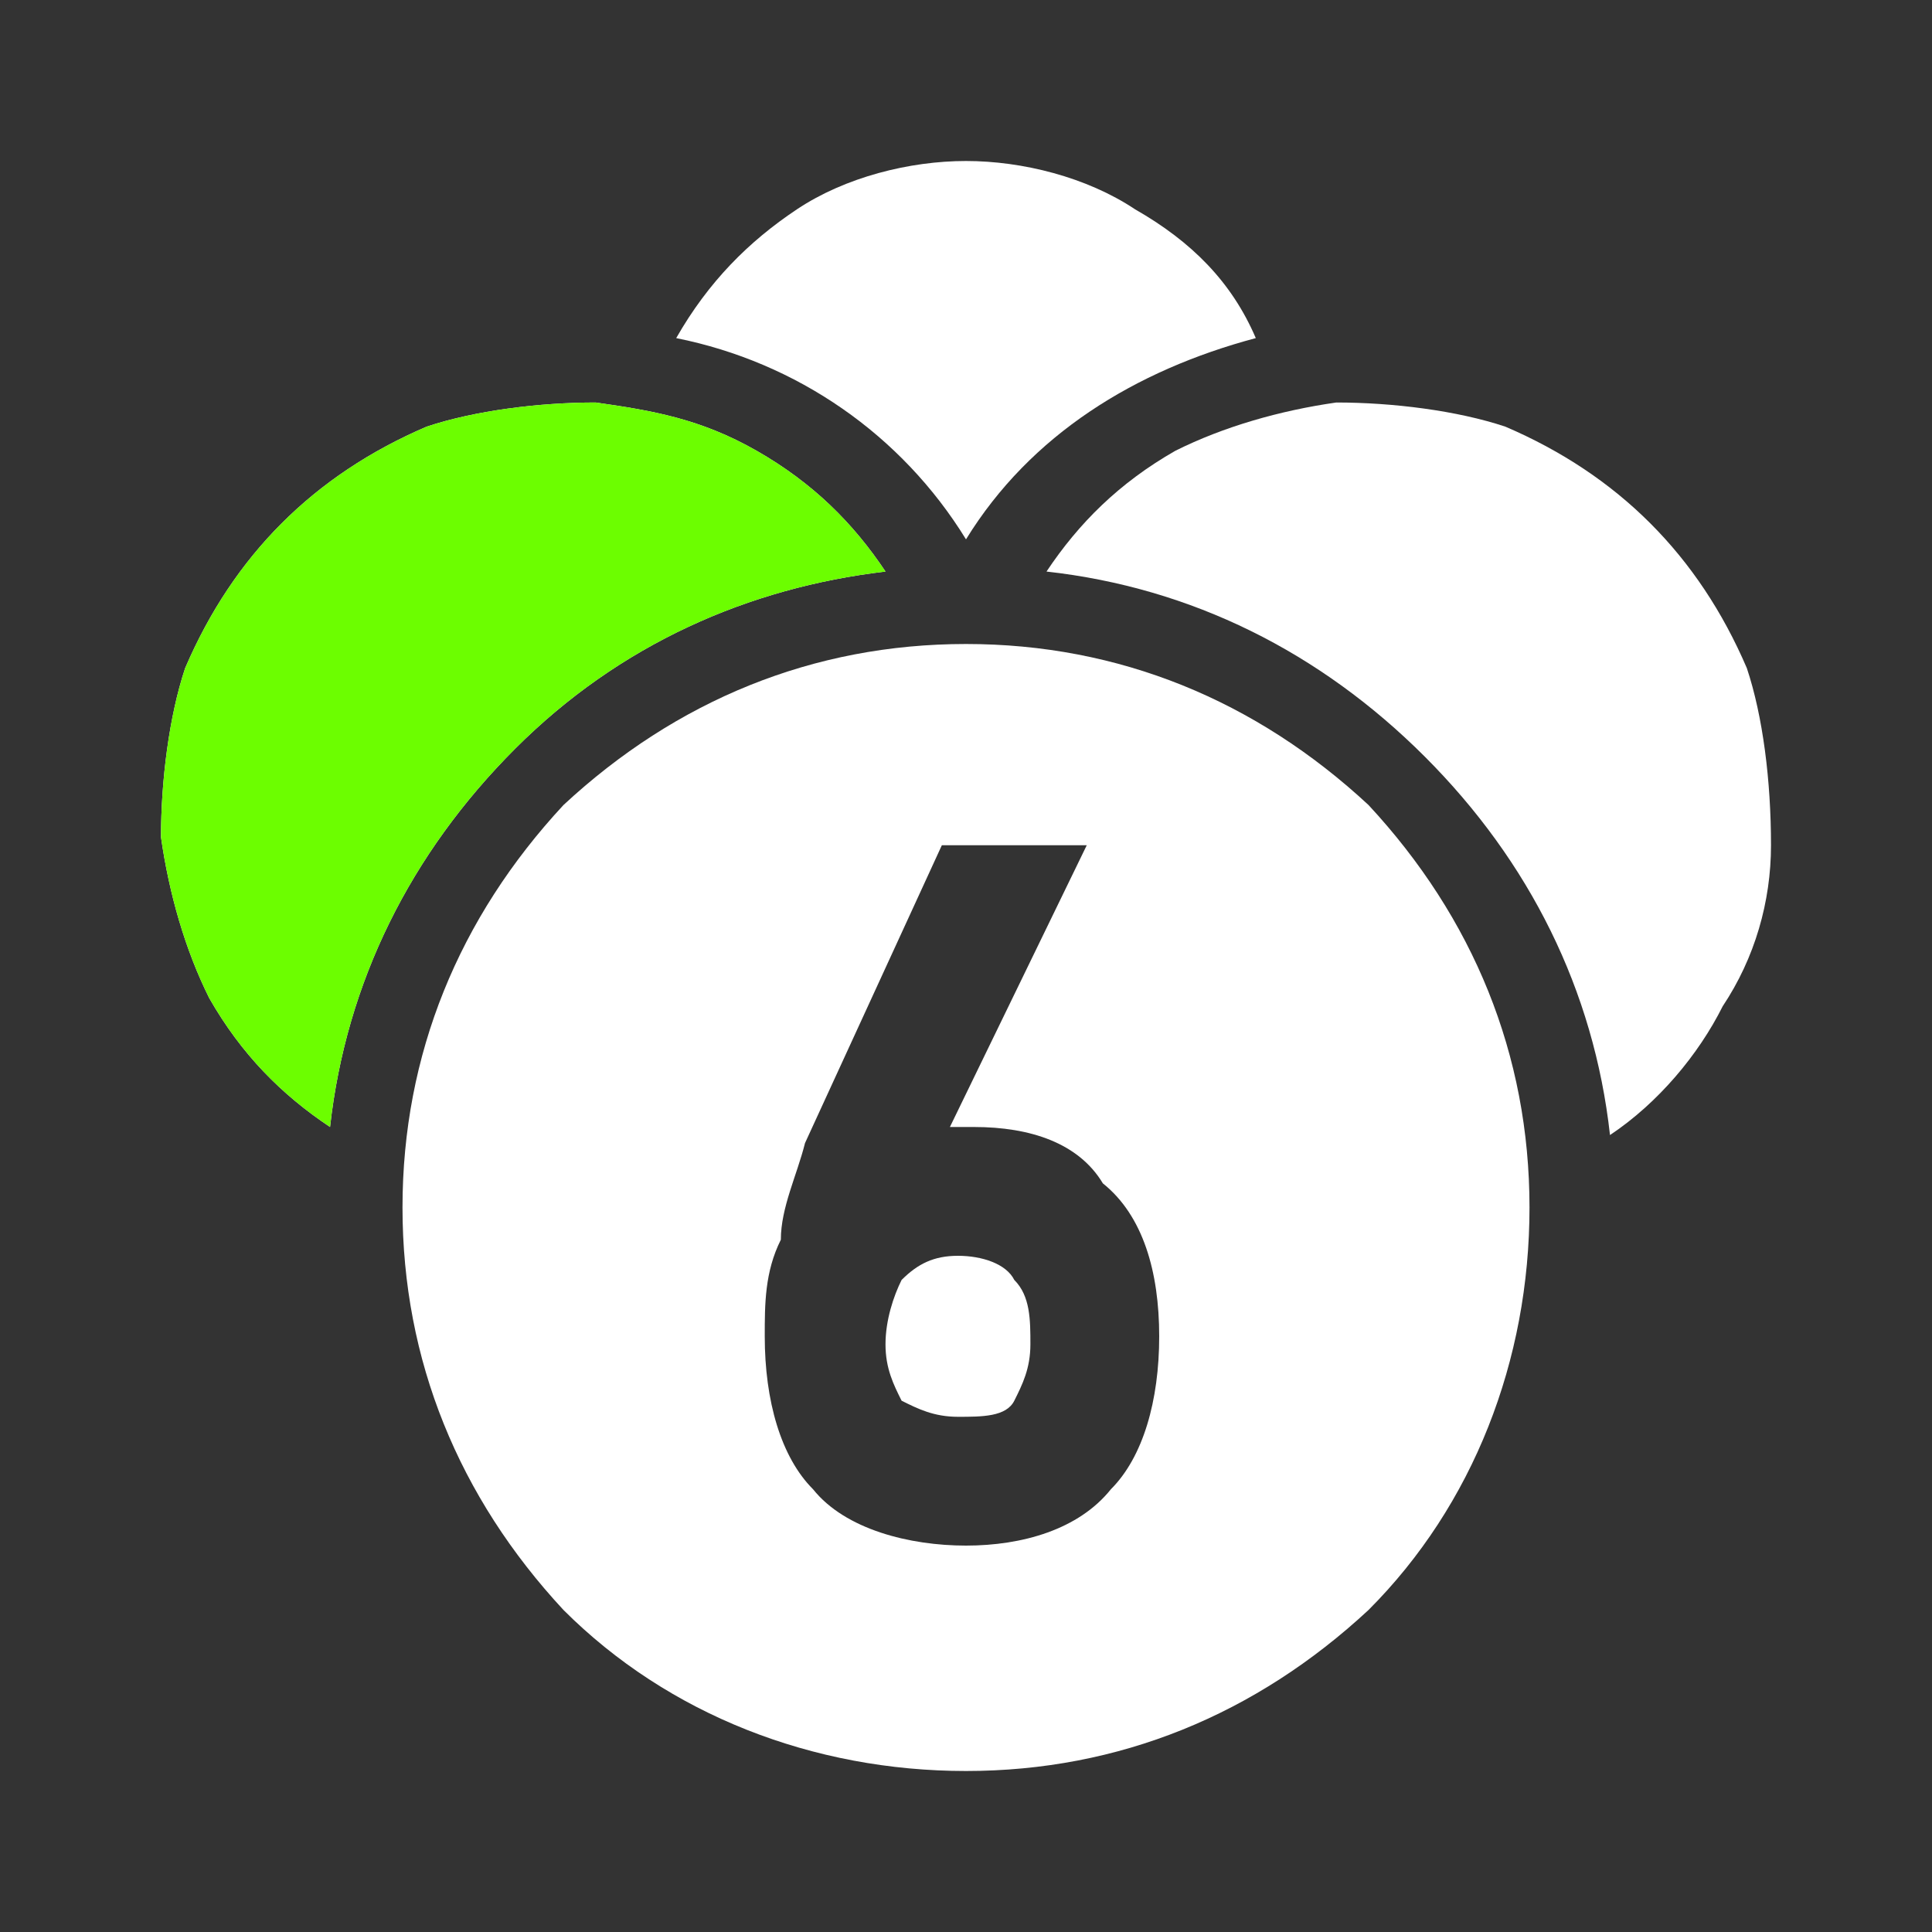<svg width="24" height="24" viewBox="0 0 24 24" fill="none" xmlns="http://www.w3.org/2000/svg">
<rect x="0" y="0" width="24" height="24" fill="#333333" stroke="none"/>
<path d="M11 7.1C10.6 6.5 10.1 6 9.4 5.6C8.7 5.2 8.1 5.1 7.4 5C6.7 5 5.9 5.1 5.3 5.3C4.6 5.6 4 6 3.5 6.5C3 7 2.6 7.6 2.3 8.3C2.1 8.9 2 9.7 2 10.4C2.1 11.1 2.3 11.8 2.6 12.4C3 13.1 3.5 13.6 4.1 14C4.3 12.2 5.1 10.6 6.4 9.3C7.7 8 9.3 7.3 11 7.1Z" fill="white"/>
<path d="M12 6.7C12.8 5.4 14.1 4.6 15.6 4.2C15.3 3.5 14.8 3 14.1 2.6C13.5 2.2 12.7 2 12 2C11.3 2 10.5 2.2 9.9 2.6C9.3 3 8.8 3.5 8.4 4.2C9.9 4.5 11.2 5.4 12 6.7Z" fill="white"/>
<path d="M21.7 8.3C21.4 7.6 21 7 20.5 6.5C20 6 19.4 5.6 18.7 5.3C18.1 5.1 17.3 5 16.6 5C15.9 5.1 15.2 5.3 14.6 5.6C13.9 6 13.4 6.5 13 7.1C14.8 7.3 16.4 8.1 17.7 9.4C19 10.7 19.8 12.3 20 14.1C20.6 13.7 21.1 13.1 21.4 12.5C21.8 11.9 22 11.2 22 10.5C22 9.7 21.9 8.9 21.7 8.3Z" fill="white"/>
<path d="M12.6 15.9C12.8 16.1 12.8 16.4 12.8 16.7C12.8 17 12.7 17.2 12.6 17.4C12.5 17.6 12.2 17.6 11.9 17.6C11.6 17.6 11.4 17.5 11.2 17.4C11.1 17.2 11 17 11 16.7C11 16.4 11.1 16.1 11.2 15.9C11.4 15.7 11.6 15.6 11.9 15.6C12.2 15.6 12.5 15.7 12.6 15.9Z" fill="white"/>
<path d="M17 10C15.6 8.7 13.9 8 12 8C10.1 8 8.4 8.7 7 10C5.7 11.4 5 13.1 5 15C5 16.9 5.7 18.6 7 20C8.3 21.3 10.1 22 12 22C13.9 22 15.6 21.3 17 20C18.3 18.7 19 16.9 19 15C19 13.1 18.3 11.4 17 10ZM14.4 16.6C14.4 17.4 14.2 18.1 13.8 18.5C13.4 19 12.7 19.2 12 19.2C11.3 19.2 10.5 19 10.1 18.5C9.7 18.1 9.5 17.4 9.5 16.6C9.5 16.2 9.5 15.8 9.7 15.4C9.7 15 9.9 14.6 10 14.2L11.7 10.5H13.5L11.8 14C11.9 14 12 14 12.1 14C12.8 14 13.4 14.2 13.7 14.7C14.2 15.1 14.4 15.8 14.4 16.6Z" fill="white"/>
<path d="M11 7.1C10.6 6.5 10.1 6 9.4 5.6C8.7 5.2 8.1 5.1 7.4 5C6.7 5 5.9 5.1 5.3 5.3C4.6 5.6 4 6 3.5 6.5C3 7 2.6 7.6 2.3 8.3C2.1 8.9 2 9.7 2 10.4C2.1 11.1 2.3 11.8 2.6 12.4C3 13.1 3.5 13.6 4.1 14C4.3 12.2 5.1 10.6 6.4 9.3C7.7 8 9.3 7.3 11 7.1Z" fill="#6CFE00"/>
</svg>
